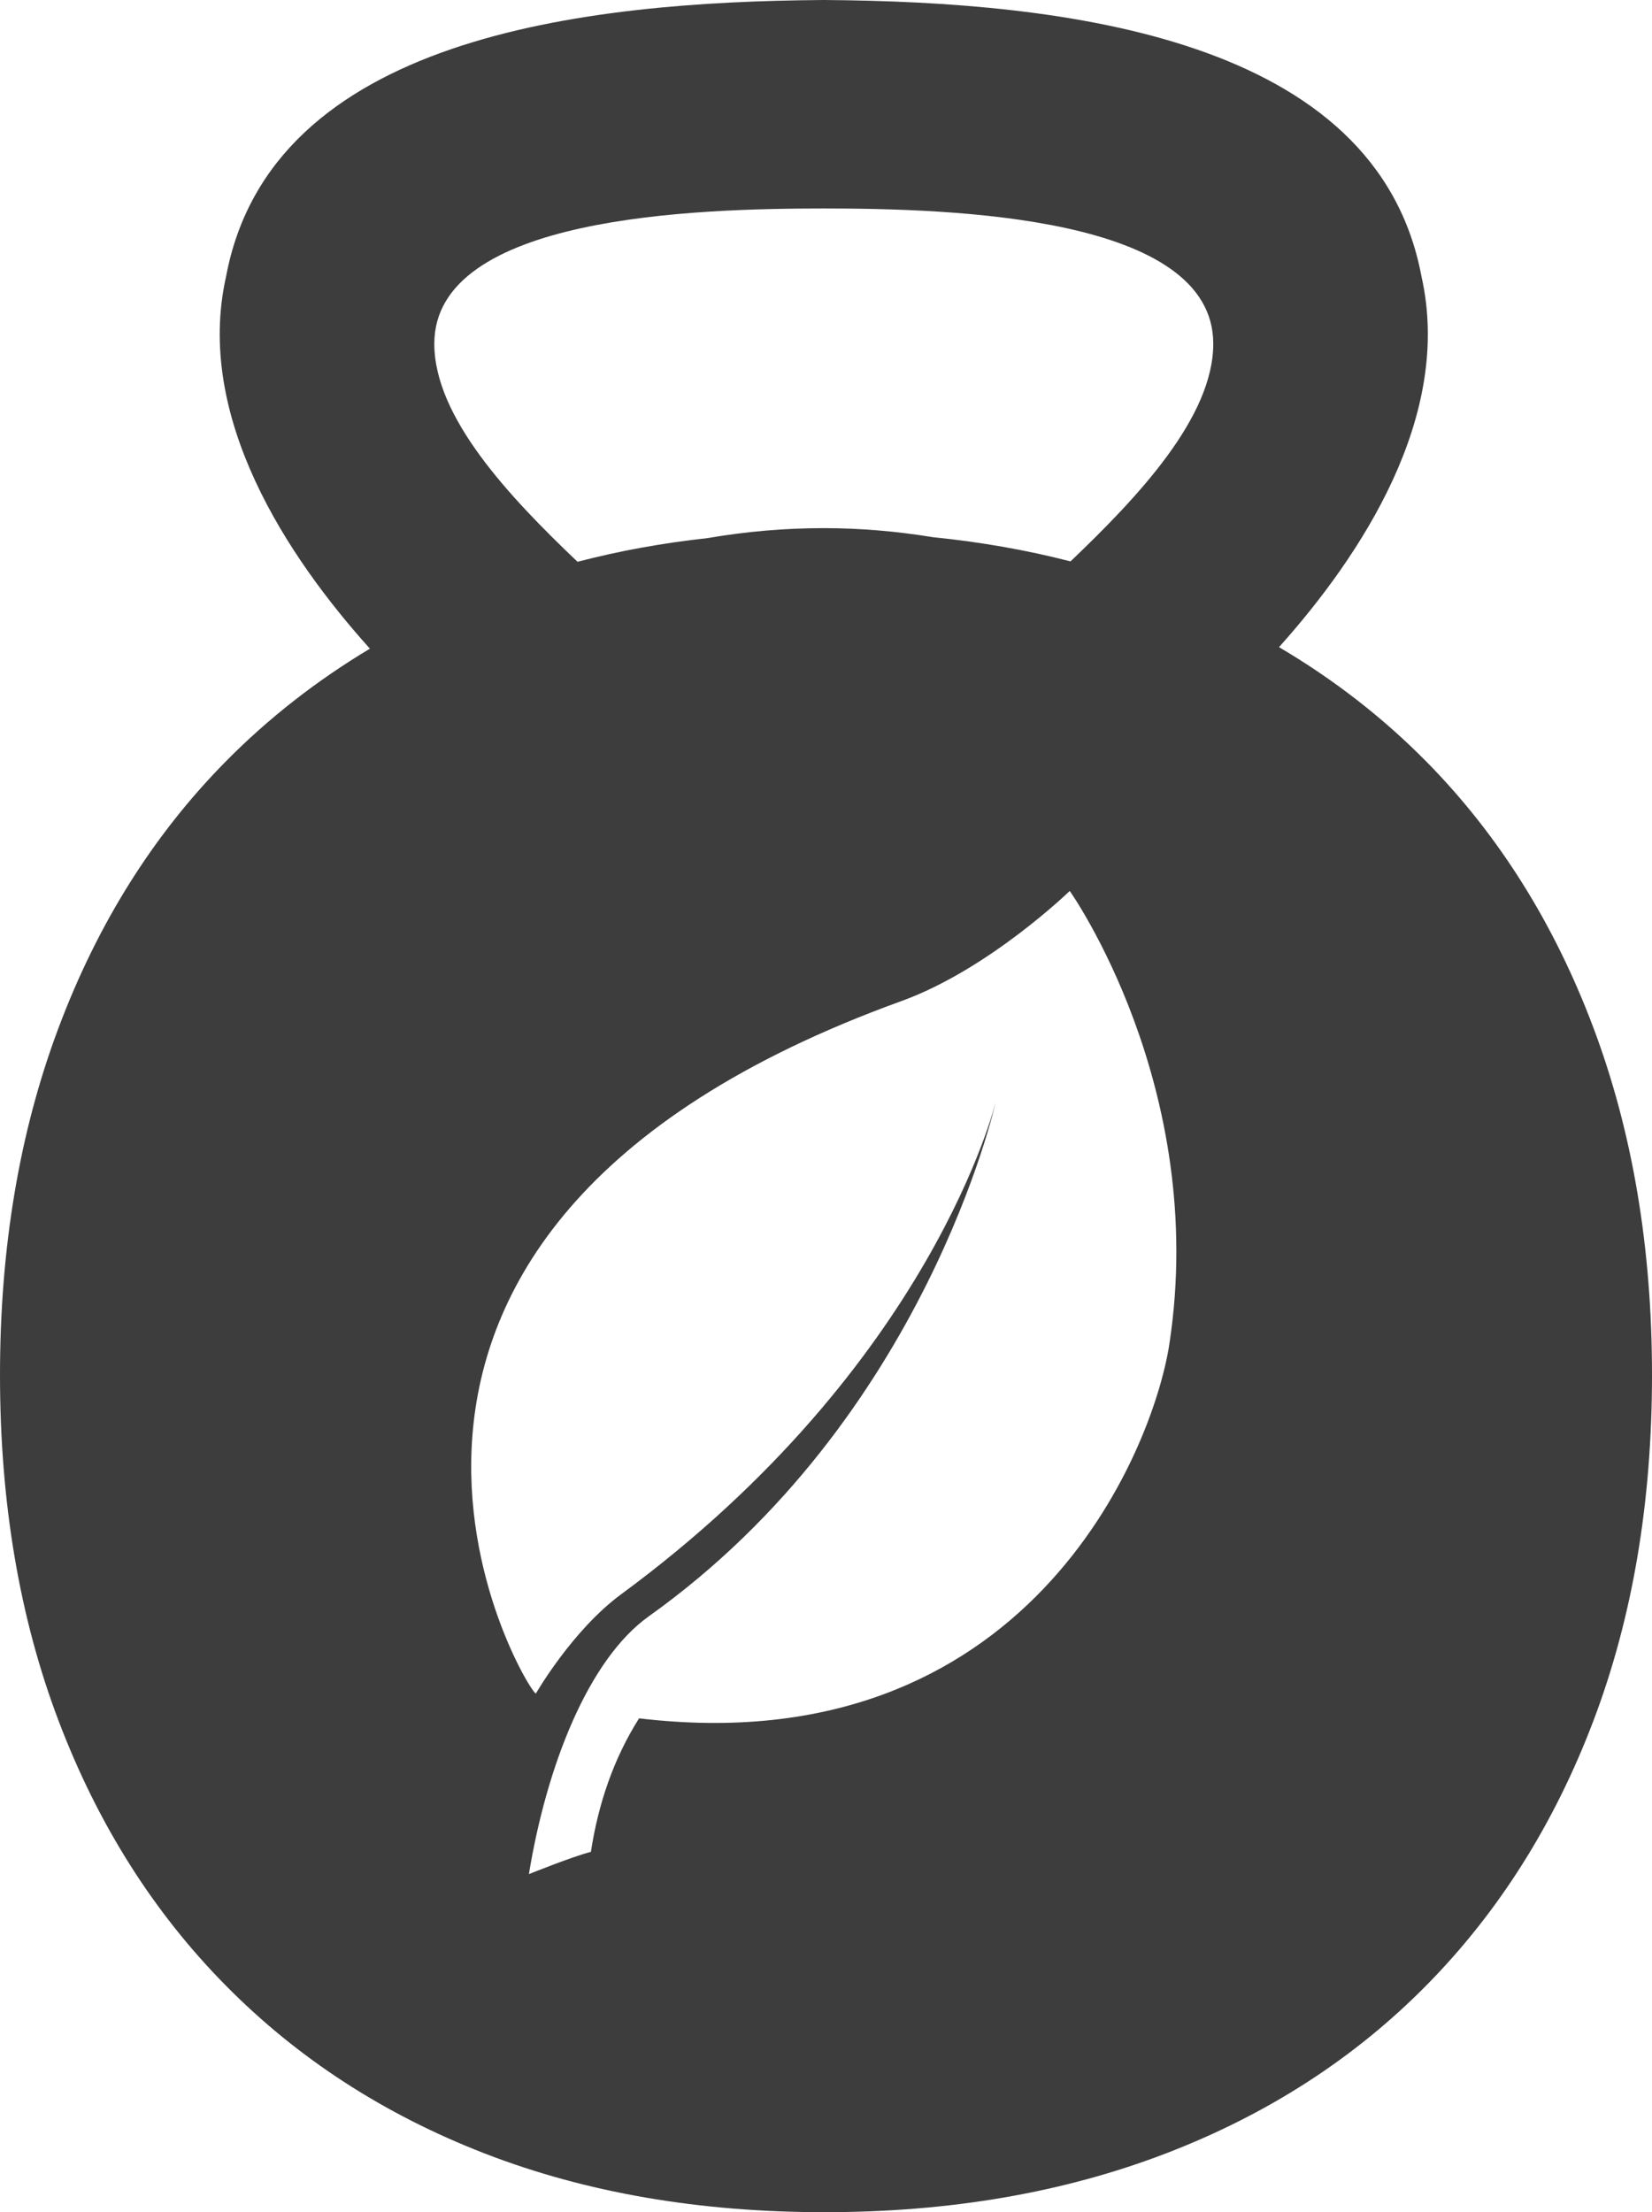 <svg xmlns="http://www.w3.org/2000/svg" id="Capa_2" data-name="Capa 2" viewBox="0 0 2875.85 3849.38"><defs><style> .cls-1 { fill: #3d3d3d; } </style></defs><g id="Capa_1-2" data-name="Capa 1"><path class="cls-1" d="M2773.7,1787.93c-68.09-180.92-164.85-335.06-290.27-462.3-76.05-77.08-161.75-143.48-256.87-199.54,142.76-159.45,302.96-401.77,247.99-645.13C2396.67,65.55,1855.01,3.02,1434.74,0h-1.33C1014.05,3.02,471.64,64.63,393.59,480.96c-55.28,244.7,107.02,488.37,250.36,647.78-92.72,55.51-176.71,120.99-251.55,196.88-125.46,127.24-222.25,281.38-290.27,462.3C34.02,1968.91,0,2170.49,0,2392.66s34.02,422.88,102.13,602.03c68.02,179.25,164.8,332.45,290.27,459.61,125.42,127.24,275.92,224.91,451.54,292.96,175.55,68.02,372.68,102.12,591.29,102.12s416.59-34.1,594-102.12c177.38-68.05,328.73-165.72,454.21-292.96,125.42-127.17,222.17-280.37,290.27-459.61,68.05-179.15,102.15-379.8,102.15-602.03s-34.1-423.75-102.15-604.73ZM2035.78,2338.05c-28.83,189.3-249.49,732.22-923.27,651.99-44.74,70.65-71.19,149.73-83.85,232.32-32.45,8.26-107.93,38.75-107.93,38.75,30.54-186.51,102.62-373.12,209.09-448.9,482.08-343.31,603.67-895.07,603.67-895.07,0,0-110.13,458.53-652.01,856.88-85.39,62.8-148.61,172.89-148.61,172.89-15.49-2.63-490.94-797.22,636.38-1204.99,152.25-55.05,292.99-191.61,292.99-191.61,0,0,241.55,340.64,173.53,787.74ZM1863.57,976.86c-76.45-19.7-156.25-33.73-239.39-42.09-62.7-10.26-126.28-15.77-190.11-15.77-68.48,0-135.86,5.91-201.97,17.31-78.75,8.6-154.33,22.33-226.72,41.26-119.09-113.4-249.31-251.42-249.31-379.43,0-222.26,454.91-235.32,678-235.38,222.74.06,678.02,13.05,678.02,235.38,0,127.42-129.98,265.69-248.51,378.72Z"></path></g></svg>